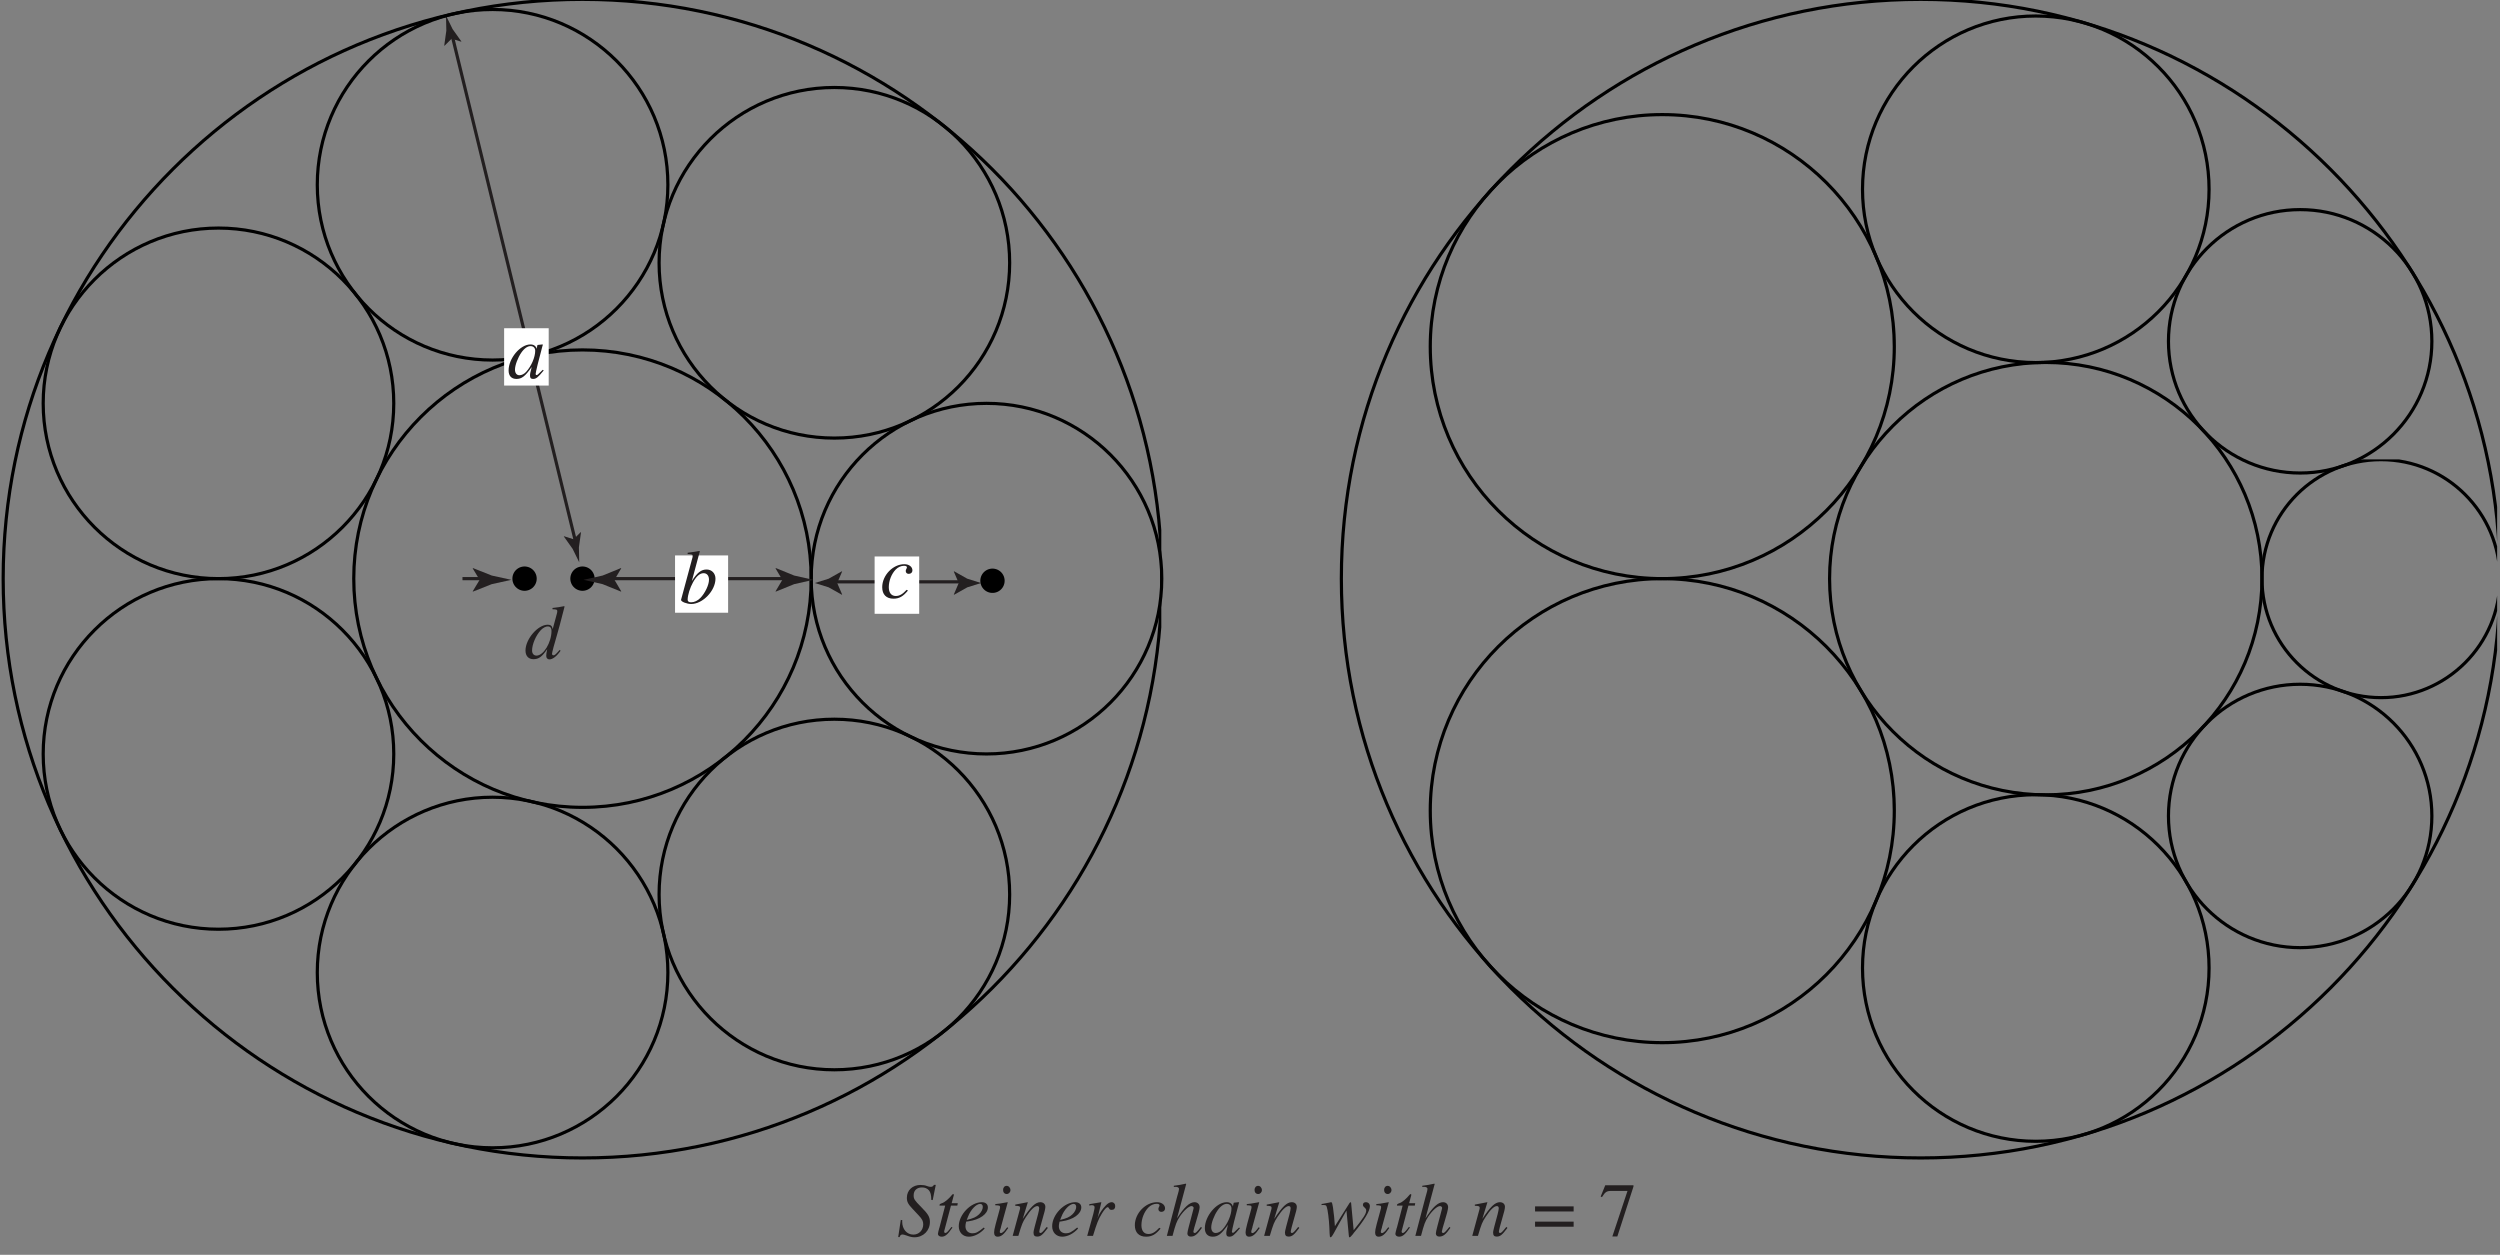 <?xml version="1.0" encoding="UTF-8"?>
<svg xmlns="http://www.w3.org/2000/svg" xmlns:xlink="http://www.w3.org/1999/xlink" width="391.8" height="196.65" viewBox="0 0 391.8 196.65">
<rect x="0" y="0" width="391.8" height="196.65" fill="#808080" stroke="none"/>
<defs>
<g>
<g id="glyph-0-0">
</g>
<g id="glyph-0-1">
<path d="M 5.562 -1.312 L 5.219 -0.984 C 4.844 -0.594 4.703 -0.484 4.609 -0.484 C 4.5 -0.484 4.438 -0.562 4.438 -0.641 C 4.438 -0.891 4.938 -2.953 5.5 -5 C 5.531 -5.125 5.547 -5.141 5.578 -5.25 L 5.484 -5.281 L 4.75 -5.203 L 4.719 -5.172 L 4.594 -4.594 C 4.5 -5.031 4.141 -5.281 3.625 -5.281 C 2.031 -5.281 0.203 -3.109 0.203 -1.203 C 0.203 -0.359 0.656 0.125 1.422 0.125 C 2.266 0.125 2.781 -0.266 3.828 -1.75 C 3.578 -0.766 3.562 -0.672 3.562 -0.375 C 3.562 -0.031 3.703 0.125 4.031 0.125 C 4.516 0.125 4.812 -0.109 5.703 -1.203 Z M 3.703 -5.016 C 4.109 -5 4.375 -4.703 4.375 -4.297 C 4.375 -3.281 3.766 -1.875 2.953 -0.984 C 2.656 -0.656 2.25 -0.453 1.906 -0.453 C 1.469 -0.453 1.203 -0.797 1.203 -1.344 C 1.203 -2.016 1.656 -3.219 2.188 -3.984 C 2.656 -4.672 3.219 -5.062 3.703 -5.016 Z M 3.703 -5.016 "/>
</g>
<g id="glyph-0-2">
<path d="M 1.312 -7.703 C 2.031 -7.688 2.094 -7.641 2.094 -7.375 C 2.094 -7.281 2.078 -7.141 1.984 -6.859 C 1.969 -6.797 1.938 -6.719 1.922 -6.641 L 1.906 -6.562 L 0.281 -0.547 L 0.281 -0.5 C 0.281 -0.234 1.188 0.125 1.875 0.125 C 3.672 0.125 5.672 -1.953 5.672 -3.844 C 5.672 -4.688 5.078 -5.281 4.281 -5.281 C 3.438 -5.281 2.812 -4.797 1.969 -3.469 C 2.578 -5.719 2.672 -6.047 3.219 -8.125 L 3.156 -8.188 C 2.547 -8.078 2.188 -8.016 1.312 -7.906 Z M 3.812 -4.703 C 4.344 -4.703 4.656 -4.297 4.656 -3.672 C 4.656 -2.875 4.047 -1.594 3.328 -0.844 C 2.891 -0.391 2.375 -0.141 1.859 -0.141 C 1.484 -0.141 1.312 -0.281 1.312 -0.547 C 1.312 -1.266 1.672 -2.422 2.172 -3.312 C 2.703 -4.25 3.234 -4.703 3.812 -4.703 Z M 3.812 -4.703 "/>
</g>
<g id="glyph-0-3">
<path d="M 4.188 -1.266 C 3.531 -0.562 3.062 -0.297 2.484 -0.297 C 1.797 -0.297 1.391 -0.797 1.391 -1.672 C 1.391 -2.688 1.812 -3.766 2.484 -4.453 C 2.828 -4.812 3.312 -5.031 3.781 -5.031 C 4.062 -5.031 4.234 -4.938 4.234 -4.797 C 4.234 -4.734 4.203 -4.672 4.156 -4.562 C 4.078 -4.406 4.047 -4.344 4.047 -4.219 C 4.047 -3.938 4.234 -3.766 4.516 -3.766 C 4.859 -3.766 5.094 -3.984 5.094 -4.312 C 5.094 -4.875 4.562 -5.281 3.828 -5.281 C 2.031 -5.281 0.359 -3.531 0.359 -1.672 C 0.359 -0.531 1 0.125 2.125 0.125 C 3.016 0.125 3.656 -0.234 4.391 -1.156 Z M 4.188 -1.266 "/>
</g>
<g id="glyph-0-4">
<path d="M 5.547 -1.328 C 4.891 -0.578 4.766 -0.484 4.562 -0.484 C 4.453 -0.484 4.344 -0.578 4.344 -0.719 C 4.344 -0.906 4.719 -2.328 5.125 -3.672 C 5.406 -4.625 5.641 -5.5 6.312 -8.125 L 6.25 -8.188 C 5.625 -8.047 5.203 -8 4.422 -7.906 L 4.422 -7.703 C 5.078 -7.688 5.172 -7.641 5.172 -7.391 C 5.172 -7.219 5.156 -7.188 4.984 -6.562 L 4.453 -4.594 C 4.359 -5.094 4.141 -5.281 3.672 -5.281 C 2.125 -5.281 0.188 -3.031 0.188 -1.234 C 0.188 -0.391 0.656 0.125 1.438 0.125 C 2.25 0.125 2.781 -0.25 3.594 -1.453 C 3.469 -0.844 3.438 -0.656 3.438 -0.391 C 3.438 -0.062 3.641 0.156 3.938 0.156 C 4.453 0.156 5.078 -0.328 5.688 -1.203 Z M 3.734 -5.016 C 4.094 -4.984 4.266 -4.75 4.266 -4.328 C 4.266 -2.5 3.016 -0.438 1.922 -0.438 C 1.5 -0.438 1.219 -0.75 1.219 -1.234 C 1.219 -2.219 1.828 -3.625 2.609 -4.453 C 2.953 -4.812 3.391 -5.031 3.734 -5.016 Z M 3.734 -5.016 "/>
</g>
<g id="glyph-0-5">
<path d="M 5.609 -5.609 L 6.094 -8 L 5.812 -8 C 5.641 -7.734 5.531 -7.688 5.266 -7.688 C 5.125 -7.688 4.969 -7.719 4.719 -7.812 C 4.469 -7.922 4.078 -7.984 3.703 -7.984 C 2.453 -7.984 1.562 -7.156 1.562 -5.984 C 1.562 -5.328 1.75 -4.984 2.469 -4.219 C 2.531 -4.172 2.734 -3.938 2.938 -3.719 C 3.125 -3.516 3.312 -3.312 3.406 -3.219 C 3.969 -2.625 4.125 -2.312 4.125 -1.797 C 4.125 -0.906 3.469 -0.203 2.578 -0.203 C 1.562 -0.203 0.828 -1.047 0.828 -2.234 C 0.828 -2.312 0.828 -2.359 0.844 -2.469 L 0.609 -2.5 L 0.203 0.188 L 0.422 0.188 C 0.5 -0.094 0.641 -0.219 0.875 -0.219 C 1 -0.219 1.188 -0.172 1.5 -0.062 C 2.047 0.141 2.375 0.219 2.75 0.219 C 4.125 0.219 5.172 -0.812 5.172 -2.188 C 5.172 -2.953 4.906 -3.422 3.812 -4.516 C 2.734 -5.609 2.625 -5.781 2.625 -6.359 C 2.625 -7.125 3.125 -7.594 3.938 -7.594 C 4.391 -7.594 4.75 -7.438 5.016 -7.141 C 5.266 -6.844 5.375 -6.453 5.391 -5.641 Z M 5.609 -5.609 "/>
</g>
<g id="glyph-0-6">
<path d="M 3.547 -5.125 L 2.594 -5.125 L 2.922 -6.359 C 2.938 -6.391 2.938 -6.406 2.938 -6.438 C 2.938 -6.5 2.906 -6.547 2.844 -6.547 C 2.766 -6.547 2.734 -6.531 2.656 -6.438 C 2.188 -5.844 1.453 -5.219 1.062 -5.125 C 0.766 -5.016 0.688 -4.953 0.688 -4.812 C 0.688 -4.812 0.688 -4.781 0.688 -4.75 L 1.578 -4.75 L 0.719 -1.453 C 0.688 -1.344 0.688 -1.297 0.641 -1.203 C 0.531 -0.797 0.438 -0.438 0.438 -0.312 C 0.438 -0.062 0.688 0.125 1.016 0.125 C 1.562 0.125 1.969 -0.203 2.719 -1.312 L 2.562 -1.406 C 1.984 -0.641 1.781 -0.453 1.594 -0.453 C 1.484 -0.453 1.422 -0.547 1.422 -0.688 C 1.422 -0.703 1.422 -0.703 1.422 -0.75 L 2.484 -4.75 L 3.484 -4.75 Z M 3.547 -5.125 "/>
</g>
<g id="glyph-0-7">
<path d="M 4.297 -1.312 C 3.422 -0.594 3.062 -0.406 2.531 -0.406 C 1.859 -0.406 1.422 -0.844 1.422 -1.5 C 1.422 -1.672 1.438 -1.844 1.531 -2.234 L 1.875 -2.281 C 3.672 -2.531 4.938 -3.438 4.938 -4.469 C 4.938 -4.969 4.578 -5.281 3.984 -5.281 C 2.25 -5.281 0.375 -3.312 0.375 -1.516 C 0.375 -0.547 1.016 0.125 1.953 0.125 C 2.797 0.125 3.734 -0.359 4.438 -1.156 Z M 1.828 -3.016 C 2.234 -4.094 3.109 -5.016 3.734 -5.016 C 3.984 -5.016 4.141 -4.828 4.141 -4.547 C 4.141 -4.172 3.922 -3.734 3.547 -3.375 C 3.109 -2.953 2.656 -2.75 1.625 -2.5 Z M 1.828 -3.016 "/>
</g>
<g id="glyph-0-8">
<path d="M 2.656 -1.359 C 2.359 -0.969 2.281 -0.875 2.172 -0.75 C 1.969 -0.547 1.781 -0.438 1.672 -0.438 C 1.578 -0.438 1.484 -0.516 1.484 -0.609 C 1.484 -0.734 1.516 -0.922 1.609 -1.141 L 1.672 -1.359 L 1.672 -1.406 L 2.734 -5.266 L 2.703 -5.281 C 1.469 -5.062 1.25 -5.016 0.781 -4.984 L 0.781 -4.797 C 1.422 -4.781 1.531 -4.75 1.531 -4.5 C 1.531 -4.406 1.5 -4.203 1.422 -3.984 L 0.844 -1.859 C 0.656 -1.141 0.594 -0.797 0.594 -0.547 C 0.594 -0.109 0.781 0.125 1.141 0.125 C 1.703 0.125 2.141 -0.234 2.812 -1.234 Z M 2.562 -7.844 C 2.234 -7.844 2 -7.578 2 -7.203 C 2 -6.812 2.234 -6.562 2.578 -6.562 C 2.891 -6.562 3.156 -6.844 3.156 -7.172 C 3.156 -7.531 2.891 -7.844 2.562 -7.844 Z M 2.562 -7.844 "/>
</g>
<g id="glyph-0-9">
<path d="M 5.516 -1.406 C 4.859 -0.594 4.719 -0.453 4.531 -0.453 C 4.422 -0.453 4.344 -0.547 4.344 -0.641 C 4.344 -0.75 4.391 -0.969 4.5 -1.406 L 5.188 -3.875 C 5.25 -4.125 5.297 -4.391 5.297 -4.547 C 5.297 -5 4.969 -5.281 4.5 -5.281 C 3.734 -5.281 2.984 -4.547 1.75 -2.656 L 2.547 -5.266 L 2.516 -5.281 C 1.875 -5.156 1.625 -5.109 0.578 -4.906 L 0.578 -4.719 C 1.188 -4.703 1.344 -4.641 1.344 -4.391 C 1.344 -4.328 1.328 -4.25 1.312 -4.188 L 0.172 0 L 1.062 0 C 1.625 -1.891 1.734 -2.156 2.266 -2.969 C 2.984 -4.078 3.594 -4.672 4.031 -4.672 C 4.219 -4.672 4.328 -4.547 4.328 -4.328 C 4.328 -4.188 4.25 -3.781 4.156 -3.422 L 3.625 -1.438 C 3.469 -0.812 3.438 -0.656 3.438 -0.547 C 3.438 -0.078 3.609 0.109 4 0.109 C 4.547 0.109 4.844 -0.125 5.688 -1.25 Z M 5.516 -1.406 "/>
</g>
<g id="glyph-0-10">
<path d="M 1.453 0 C 2.078 -2.047 2.281 -2.547 2.828 -3.469 C 3.234 -4.141 3.562 -4.5 3.766 -4.5 C 3.844 -4.5 3.891 -4.453 3.953 -4.344 C 4.047 -4.141 4.141 -4.078 4.391 -4.078 C 4.75 -4.078 4.938 -4.297 4.938 -4.672 C 4.938 -5.031 4.703 -5.281 4.375 -5.281 C 4.094 -5.281 3.781 -5.109 3.469 -4.781 C 2.969 -4.266 2.5 -3.578 2.297 -3.094 L 2.141 -2.656 L 2.766 -5.266 L 2.734 -5.281 C 1.859 -5.125 1.75 -5.109 0.875 -4.969 L 0.875 -4.75 C 1.141 -4.812 1.188 -4.812 1.281 -4.812 C 1.547 -4.812 1.703 -4.703 1.703 -4.484 C 1.703 -4.312 1.703 -4.312 1.516 -3.5 L 0.547 0 Z M 1.453 0 "/>
</g>
<g id="glyph-0-11">
</g>
<g id="glyph-0-12">
<path d="M 5.578 -1.406 C 4.922 -0.594 4.781 -0.453 4.594 -0.453 C 4.484 -0.453 4.391 -0.547 4.391 -0.672 C 4.391 -0.797 4.594 -1.547 4.797 -2.172 C 5.141 -3.281 5.375 -4.188 5.375 -4.484 C 5.375 -4.969 5.047 -5.281 4.578 -5.281 C 3.797 -5.281 2.953 -4.5 1.828 -2.75 L 3.266 -8.125 L 3.219 -8.188 C 2.5 -8.016 2.031 -7.953 1.328 -7.859 L 1.328 -7.672 L 1.641 -7.688 C 1.922 -7.688 2.141 -7.562 2.141 -7.375 C 2.141 -7.219 2.078 -6.922 1.969 -6.578 C 1.953 -6.562 1.906 -6.391 1.844 -6.141 L 0.234 0 L 1.125 0 C 1.609 -1.844 1.766 -2.25 2.234 -2.984 C 2.859 -3.938 3.672 -4.672 4.094 -4.672 C 4.281 -4.672 4.438 -4.531 4.438 -4.375 C 4.438 -4.328 4.391 -4.172 4.344 -3.984 L 3.688 -1.5 C 3.531 -0.906 3.453 -0.547 3.453 -0.391 C 3.453 -0.078 3.656 0.109 3.984 0.109 C 4.594 0.109 5.016 -0.219 5.734 -1.266 Z M 5.578 -1.406 "/>
</g>
<g id="glyph-0-13">
<path d="M 0.188 -4.828 L 0.438 -4.844 C 0.844 -4.828 0.922 -4.812 1 -4.547 C 1.156 -4.156 1.359 -2.531 1.406 -1.406 L 1.453 -0.344 C 1.469 0.125 1.5 0.219 1.609 0.219 C 1.734 0.219 1.938 -0.078 2.375 -0.906 C 2.438 -1.047 2.672 -1.469 3.031 -2.094 L 4.094 -3.969 L 4.453 -0.141 C 4.469 0.188 4.5 0.219 4.578 0.219 C 4.672 0.219 4.797 0.109 5.125 -0.297 C 5.125 -0.297 5.172 -0.375 5.219 -0.438 C 6.859 -2.391 7.766 -3.891 7.766 -4.656 C 7.766 -5.016 7.5 -5.281 7.141 -5.281 C 6.844 -5.281 6.672 -5.125 6.672 -4.875 C 6.672 -4.719 6.734 -4.609 6.922 -4.453 C 7.125 -4.266 7.188 -4.141 7.188 -3.984 C 7.188 -3.469 6.781 -2.844 5.219 -0.891 L 4.828 -5.109 C 4.828 -5.234 4.812 -5.266 4.734 -5.266 C 4.672 -5.266 4.641 -5.25 4.578 -5.156 L 2.281 -1.516 C 2.234 -2.344 2.109 -3.609 1.984 -4.438 C 1.844 -5.203 1.828 -5.281 1.672 -5.281 C 1.609 -5.281 1.469 -5.25 1.312 -5.203 C 1.312 -5.188 0.891 -5.109 0.5 -5.047 C 0.453 -5.047 0.328 -5.016 0.188 -5 Z M 0.188 -4.828 "/>
</g>
<g id="glyph-0-14">
<path d="M 7.078 -4.625 L 1.031 -4.625 L 1.031 -3.828 L 7.078 -3.828 Z M 7.078 -2.234 L 1.031 -2.234 L 1.031 -1.438 L 7.078 -1.438 Z M 7.078 -2.234 "/>
</g>
<g id="glyph-1-0">
</g>
<g id="glyph-1-1">
<path d="M 5.375 -7.938 L 0.953 -7.938 L 0.234 -6.172 L 0.438 -6.078 C 0.938 -6.875 1.156 -7.031 1.828 -7.047 L 4.438 -7.047 L 2.062 0.094 L 2.844 0.094 L 5.375 -7.734 Z M 5.375 -7.938 "/>
</g>
</g>
<clipPath id="clip-0">
<path clip-rule="nonzero" d="M 0.25 0 L 182 0 L 182 182 L 0.25 182 Z M 0.25 0 "/>
</clipPath>
<clipPath id="clip-1">
<path clip-rule="nonzero" d="M 353 72 L 391.352 72 L 391.352 110 L 353 110 Z M 353 72 "/>
</clipPath>
<clipPath id="clip-2">
<path clip-rule="nonzero" d="M 209 0 L 391.352 0 L 391.352 182 L 209 182 Z M 209 0 "/>
</clipPath>
</defs>
<path fill-rule="nonzero" fill="rgb(13.73%, 12.16%, 12.549%)" fill-opacity="1" stroke-width="5" stroke-linecap="butt" stroke-linejoin="miter" stroke="rgb(13.73%, 12.16%, 12.549%)" stroke-opacity="1" stroke-miterlimit="4" d="M 705.646 1909.485 L 898.998 1116.161 " transform="matrix(0.1, 0, 0, -0.1, 0.248, 196.301)"/>
<path fill-rule="nonzero" fill="rgb(13.73%, 12.16%, 12.549%)" fill-opacity="1" d="M 89.895 84.512 L 91.012 83.395 L 91.055 83.434 L 90.727 85.777 C 90.742 86.562 90.762 87.344 90.777 88.129 C 90.434 87.426 90.086 86.719 89.742 86.016 L 88.371 84.086 L 88.383 84.035 L 89.895 84.512 "/>
<path fill-rule="nonzero" fill="rgb(13.73%, 12.16%, 12.549%)" fill-opacity="1" d="M 70.777 6.062 L 69.66 7.176 L 69.621 7.141 L 69.949 4.797 C 69.93 4.012 69.914 3.227 69.895 2.441 C 70.242 3.148 70.586 3.852 70.93 4.559 L 72.301 6.488 L 72.289 6.535 L 70.777 6.062 "/>
<path fill-rule="nonzero" fill="rgb(13.73%, 12.16%, 12.549%)" fill-opacity="1" d="M 89.926 84.637 L 90.672 83.891 L 90.699 83.918 L 90.48 85.48 C 90.492 86 90.504 86.523 90.516 87.047 C 90.285 86.578 90.055 86.109 89.824 85.637 L 88.91 84.352 L 88.918 84.316 L 89.926 84.637 "/>
<path fill-rule="nonzero" fill="rgb(13.73%, 12.16%, 12.549%)" fill-opacity="1" d="M 70.746 5.938 L 70.004 6.68 L 69.977 6.656 L 70.195 5.094 C 70.184 4.57 70.172 4.047 70.16 3.527 C 70.391 3.996 70.621 4.465 70.852 4.934 L 71.762 6.223 L 71.754 6.254 L 70.746 5.938 "/>
<path fill-rule="nonzero" fill="rgb(13.73%, 12.16%, 12.549%)" fill-opacity="1" d="M 89.926 84.637 L 90.672 83.891 L 90.699 83.918 L 90.48 85.48 C 90.492 86 90.504 86.523 90.516 87.047 C 90.285 86.578 90.055 86.109 89.824 85.637 L 88.91 84.352 L 88.918 84.316 L 89.926 84.637 "/>
<path fill-rule="nonzero" fill="rgb(13.73%, 12.16%, 12.549%)" fill-opacity="1" d="M 70.746 5.938 L 70.004 6.68 L 69.977 6.656 L 70.195 5.094 C 70.184 4.57 70.172 4.047 70.16 3.527 C 70.391 3.996 70.621 4.465 70.852 4.934 L 71.762 6.223 L 71.754 6.254 L 70.746 5.938 "/>
<path fill="none" stroke-width="5" stroke-linecap="round" stroke-linejoin="round" stroke="rgb(0%, 0%, 0%)" stroke-opacity="1" stroke-miterlimit="10" d="M 1579.856 1551.192 C 1579.856 1702.828 1456.786 1825.899 1305.149 1825.899 C 1153.512 1825.899 1030.442 1702.828 1030.442 1551.192 C 1030.442 1399.555 1153.512 1276.446 1305.149 1276.446 C 1456.786 1276.446 1579.856 1399.555 1579.856 1551.192 C 1579.856 1560.349 1579.386 1569.506 1578.486 1578.584 " transform="matrix(0.1, 0, 0, -0.1, 0.248, 196.301)"/>
<path fill="none" stroke-width="5" stroke-linecap="round" stroke-linejoin="round" stroke="rgb(0%, 0%, 0%)" stroke-opacity="1" stroke-miterlimit="10" d="M 1044.217 1673.44 C 1044.217 1825.077 921.147 1948.147 769.471 1948.147 C 617.834 1948.147 494.764 1825.077 494.764 1673.44 C 494.764 1521.804 617.834 1398.733 769.471 1398.733 C 921.147 1398.733 1044.217 1521.804 1044.217 1673.44 C 1044.217 1682.597 1043.747 1691.754 1042.847 1700.872 " transform="matrix(0.1, 0, 0, -0.1, 0.248, 196.301)"/>
<path fill="none" stroke-width="5" stroke-linecap="round" stroke-linejoin="round" stroke="rgb(0%, 0%, 0%)" stroke-opacity="1" stroke-miterlimit="10" d="M 614.625 1330.879 C 614.625 1482.515 491.555 1605.585 339.919 1605.585 C 188.282 1605.585 65.212 1482.515 65.212 1330.879 C 65.212 1179.242 188.282 1056.172 339.919 1056.172 C 491.555 1056.172 614.625 1179.242 614.625 1330.879 C 614.625 1340.035 614.195 1349.192 613.256 1358.31 " transform="matrix(0.1, 0, 0, -0.1, 0.248, 196.301)"/>
<path fill="none" stroke-width="5" stroke-linecap="round" stroke-linejoin="round" stroke="rgb(0%, 0%, 0%)" stroke-opacity="1" stroke-miterlimit="10" d="M 614.625 781.426 C 614.625 933.102 491.555 1056.172 339.919 1056.172 C 188.282 1056.172 65.212 933.102 65.212 781.426 C 65.212 629.789 188.282 506.719 339.919 506.719 C 491.555 506.719 614.625 629.789 614.625 781.426 C 614.625 790.622 614.195 799.74 613.256 808.896 " transform="matrix(0.1, 0, 0, -0.1, 0.248, 196.301)"/>
<path fill="none" stroke-width="5" stroke-linecap="round" stroke-linejoin="round" stroke="rgb(0%, 0%, 0%)" stroke-opacity="1" stroke-miterlimit="10" d="M 1044.217 438.864 C 1044.217 590.501 921.147 713.61 769.471 713.61 C 617.834 713.61 494.764 590.501 494.764 438.864 C 494.764 287.227 617.834 164.157 769.471 164.157 C 921.147 164.157 1044.217 287.227 1044.217 438.864 C 1044.217 448.021 1043.747 457.178 1042.847 466.296 " transform="matrix(0.1, 0, 0, -0.1, 0.248, 196.301)"/>
<path fill="none" stroke-width="5" stroke-linecap="round" stroke-linejoin="round" stroke="rgb(0%, 0%, 0%)" stroke-opacity="1" stroke-miterlimit="10" d="M 1579.856 561.152 C 1579.856 712.788 1456.786 835.858 1305.149 835.858 C 1153.512 835.858 1030.442 712.788 1030.442 561.152 C 1030.442 409.515 1153.512 286.445 1305.149 286.445 C 1456.786 286.445 1579.856 409.515 1579.856 561.152 C 1579.856 570.309 1579.386 579.465 1578.486 588.583 " transform="matrix(0.1, 0, 0, -0.1, 0.248, 196.301)"/>
<path fill="none" stroke-width="5" stroke-linecap="round" stroke-linejoin="round" stroke="rgb(0%, 0%, 0%)" stroke-opacity="1" stroke-miterlimit="10" d="M 1818.248 1056.172 C 1818.248 1207.808 1695.178 1330.879 1543.541 1330.879 C 1391.905 1330.879 1268.835 1207.808 1268.835 1056.172 C 1268.835 904.535 1391.905 781.426 1543.541 781.426 C 1695.178 781.426 1818.248 904.535 1818.248 1056.172 C 1818.248 1065.329 1817.818 1074.486 1816.879 1083.603 " transform="matrix(0.1, 0, 0, -0.1, 0.248, 196.301)"/>
<path fill="none" stroke-width="5" stroke-linecap="round" stroke-linejoin="round" stroke="rgb(0%, 0%, 0%)" stroke-opacity="1" stroke-miterlimit="10" d="M 1268.835 1056.172 C 1268.835 1254.023 1108.237 1414.621 910.385 1414.621 C 712.534 1414.621 551.936 1254.023 551.936 1056.172 C 551.936 858.32 712.534 697.722 910.385 697.722 C 1108.237 697.722 1268.835 858.32 1268.835 1056.172 C 1268.835 1068.107 1268.248 1080.042 1267.034 1091.938 " transform="matrix(0.1, 0, 0, -0.1, 0.248, 196.301)"/>
<g clip-path="url(#clip-0)">
<path fill="none" stroke-width="5" stroke-linecap="round" stroke-linejoin="round" stroke="rgb(0%, 0%, 0%)" stroke-opacity="1" stroke-miterlimit="10" d="M 1818.248 1056.172 C 1818.248 1557.296 1411.549 1964.035 910.385 1964.035 C 409.221 1964.035 2.483 1557.296 2.483 1056.172 C 2.483 555.008 409.221 148.27 910.385 148.27 C 1411.549 148.27 1818.248 555.008 1818.248 1056.172 C 1818.248 1086.421 1816.722 1116.67 1813.709 1146.801 " transform="matrix(0.1, 0, 0, -0.1, 0.248, 196.301)"/>
</g>
<path fill="none" stroke-width="38.131" stroke-linecap="round" stroke-linejoin="round" stroke="rgb(0%, 0%, 0%)" stroke-opacity="1" stroke-miterlimit="10" d="M 819.599 1056.172 L 819.599 1056.172 " transform="matrix(0.1, 0, 0, -0.1, 0.248, 196.301)"/>
<path fill="none" stroke-width="38.131" stroke-linecap="round" stroke-linejoin="round" stroke="rgb(0%, 0%, 0%)" stroke-opacity="1" stroke-miterlimit="10" d="M 1552.933 1052.846 L 1552.933 1052.846 " transform="matrix(0.1, 0, 0, -0.1, 0.248, 196.301)"/>
<path fill="none" stroke-width="38.131" stroke-linecap="round" stroke-linejoin="round" stroke="rgb(0%, 0%, 0%)" stroke-opacity="1" stroke-miterlimit="10" d="M 910.385 1056.172 L 910.385 1056.172 " transform="matrix(0.1, 0, 0, -0.1, 0.248, 196.301)"/>
<path fill="none" stroke-width="5" stroke-linecap="round" stroke-linejoin="round" stroke="rgb(0%, 0%, 0%)" stroke-opacity="1" stroke-miterlimit="10" d="M 3808.738 1428.082 C 3808.738 1542.035 3716.308 1634.504 3602.355 1634.504 C 3488.403 1634.504 3395.934 1542.035 3395.934 1428.082 C 3395.934 1314.169 3488.403 1221.7 3602.355 1221.7 C 3716.308 1221.7 3808.738 1314.169 3808.738 1428.082 C 3808.738 1434.97 3808.385 1441.857 3807.72 1448.705 " transform="matrix(0.1, 0, 0, -0.1, 0.248, 196.301)"/>
<path fill="none" stroke-width="5" stroke-linecap="round" stroke-linejoin="round" stroke="rgb(0%, 0%, 0%)" stroke-opacity="1" stroke-miterlimit="10" d="M 3459.563 1666.357 C 3459.563 1816.272 3337.901 1937.934 3187.986 1937.934 C 3038.072 1937.934 2916.449 1816.272 2916.449 1666.357 C 2916.449 1516.443 3038.072 1394.781 3187.986 1394.781 C 3337.901 1394.781 3459.563 1516.443 3459.563 1666.357 C 3459.563 1675.436 3459.132 1684.476 3458.193 1693.476 " transform="matrix(0.1, 0, 0, -0.1, 0.248, 196.301)"/>
<path fill="none" stroke-width="5" stroke-linecap="round" stroke-linejoin="round" stroke="rgb(0%, 0%, 0%)" stroke-opacity="1" stroke-miterlimit="10" d="M 2966.264 1419.786 C 2966.264 1620.495 2803.358 1783.401 2602.61 1783.401 C 2401.902 1783.401 2239.035 1620.495 2239.035 1419.786 C 2239.035 1219.078 2401.902 1056.172 2602.61 1056.172 C 2803.358 1056.172 2966.264 1219.078 2966.264 1419.786 C 2966.264 1431.917 2965.638 1444.009 2964.425 1456.101 " transform="matrix(0.1, 0, 0, -0.1, 0.248, 196.301)"/>
<path fill="none" stroke-width="5" stroke-linecap="round" stroke-linejoin="round" stroke="rgb(0%, 0%, 0%)" stroke-opacity="1" stroke-miterlimit="10" d="M 2966.264 692.557 C 2966.264 893.265 2803.358 1056.172 2602.61 1056.172 C 2401.902 1056.172 2239.035 893.265 2239.035 692.557 C 2239.035 491.81 2401.902 328.942 2602.61 328.942 C 2803.358 328.942 2966.264 491.81 2966.264 692.557 C 2966.264 704.649 2965.638 716.78 2964.425 728.832 " transform="matrix(0.1, 0, 0, -0.1, 0.248, 196.301)"/>
<path fill="none" stroke-width="5" stroke-linecap="round" stroke-linejoin="round" stroke="rgb(0%, 0%, 0%)" stroke-opacity="1" stroke-miterlimit="10" d="M 3459.563 445.947 C 3459.563 595.862 3337.901 717.523 3187.986 717.523 C 3038.072 717.523 2916.449 595.862 2916.449 445.947 C 2916.449 296.032 3038.072 174.371 3187.986 174.371 C 3337.901 174.371 3459.563 296.032 3459.563 445.947 C 3459.563 455.026 3459.132 464.065 3458.193 473.065 " transform="matrix(0.1, 0, 0, -0.1, 0.248, 196.301)"/>
<path fill="none" stroke-width="5" stroke-linecap="round" stroke-linejoin="round" stroke="rgb(0%, 0%, 0%)" stroke-opacity="1" stroke-miterlimit="10" d="M 3808.738 684.222 C 3808.738 798.174 3716.308 890.643 3602.355 890.643 C 3488.403 890.643 3395.934 798.174 3395.934 684.222 C 3395.934 570.309 3488.403 477.84 3602.355 477.84 C 3716.308 477.84 3808.738 570.309 3808.738 684.222 C 3808.738 691.109 3808.385 697.996 3807.72 704.844 " transform="matrix(0.1, 0, 0, -0.1, 0.248, 196.301)"/>
<g clip-path="url(#clip-1)">
<path fill="none" stroke-width="5" stroke-linecap="round" stroke-linejoin="round" stroke="rgb(0%, 0%, 0%)" stroke-opacity="1" stroke-miterlimit="10" d="M 3915.451 1056.172 C 3915.451 1159.089 3831.904 1242.636 3728.987 1242.636 C 3626.069 1242.636 3542.483 1159.089 3542.483 1056.172 C 3542.483 953.215 3626.069 869.669 3728.987 869.669 C 3831.904 869.669 3915.451 953.215 3915.451 1056.172 C 3915.451 1062.394 3915.138 1068.577 3914.512 1074.799 " transform="matrix(0.1, 0, 0, -0.1, 0.248, 196.301)"/>
</g>
<g clip-path="url(#clip-2)">
<path fill="none" stroke-width="5" stroke-linecap="round" stroke-linejoin="round" stroke="rgb(0%, 0%, 0%)" stroke-opacity="1" stroke-miterlimit="10" d="M 3915.451 1056.172 C 3915.451 1557.296 3508.712 1964.035 3007.588 1964.035 C 2506.424 1964.035 2099.686 1557.296 2099.686 1056.172 C 2099.686 555.008 2506.424 148.27 3007.588 148.27 C 3508.712 148.27 3915.451 555.008 3915.451 1056.172 C 3915.451 1086.421 3913.964 1116.67 3910.911 1146.801 " transform="matrix(0.1, 0, 0, -0.1, 0.248, 196.301)"/>
</g>
<path fill="none" stroke-width="5" stroke-linecap="round" stroke-linejoin="round" stroke="rgb(0%, 0%, 0%)" stroke-opacity="1" stroke-miterlimit="10" d="M 3542.483 1056.172 C 3542.483 1243.184 3390.69 1394.977 3203.639 1394.977 C 3016.627 1394.977 2864.834 1243.184 2864.834 1056.172 C 2864.834 869.121 3016.627 717.328 3203.639 717.328 C 3390.69 717.328 3542.483 869.121 3542.483 1056.172 C 3542.483 1067.442 3541.936 1078.751 3540.801 1089.982 " transform="matrix(0.1, 0, 0, -0.1, 0.248, 196.301)"/>
<path fill-rule="nonzero" fill="rgb(100%, 100%, 100%)" fill-opacity="1" d="M 85.992 60.426 L 79.008 60.426 L 79.008 51.441 L 85.992 51.441 L 85.992 60.426 "/>
<g fill="rgb(13.73%, 12.16%, 12.549%)" fill-opacity="1">
<use xlink:href="#glyph-0-1" x="79.504" y="59.262"/>
</g>
<path fill="none" stroke-width="5" stroke-linecap="butt" stroke-linejoin="miter" stroke="rgb(13.73%, 12.16%, 12.549%)" stroke-opacity="1" stroke-miterlimit="4" d="M 957.187 1056.172 L 1230.759 1056.172 " transform="matrix(0.1, 0, 0, -0.1, 0.248, 196.301)"/>
<path fill-rule="nonzero" fill="rgb(13.73%, 12.16%, 12.549%)" fill-opacity="1" d="M 122.609 90.871 L 121.539 89.074 L 121.602 89.031 L 124.465 90.199 C 125.461 90.422 126.461 90.648 127.457 90.871 C 126.461 91.098 125.461 91.32 124.465 91.547 L 121.602 92.711 L 121.539 92.68 L 122.609 90.871 "/>
<path fill-rule="nonzero" fill="rgb(13.73%, 12.16%, 12.549%)" fill-opacity="1" d="M 96.297 90.871 L 97.363 92.672 L 97.305 92.711 L 94.441 91.547 C 93.441 91.32 92.441 91.098 91.445 90.871 C 92.441 90.648 93.441 90.422 94.441 90.199 L 97.305 89.031 L 97.363 89.062 L 96.297 90.871 "/>
<path fill="none" stroke-width="5" stroke-linecap="butt" stroke-linejoin="miter" stroke="rgb(13.73%, 12.16%, 12.549%)" stroke-opacity="1" stroke-miterlimit="4" d="M 1308.358 1051.163 L 1506.288 1051.163 " transform="matrix(0.1, 0, 0, -0.1, 0.248, 196.301)"/>
<path fill-rule="nonzero" fill="rgb(13.73%, 12.16%, 12.549%)" fill-opacity="1" d="M 150.25 91.371 L 149.48 89.574 L 149.523 89.531 L 151.594 90.695 C 152.316 90.922 153.039 91.145 153.762 91.371 C 153.039 91.594 152.316 91.82 151.594 92.047 L 149.523 93.211 L 149.48 93.18 L 150.25 91.371 "/>
<path fill-rule="nonzero" fill="rgb(13.73%, 12.16%, 12.549%)" fill-opacity="1" d="M 131.207 91.371 L 131.98 93.168 L 131.938 93.211 L 129.867 92.047 C 129.145 91.82 128.422 91.598 127.699 91.371 C 128.422 91.145 129.145 90.922 129.867 90.695 L 131.938 89.531 L 131.98 89.562 L 131.207 91.371 "/>
<path fill-rule="nonzero" fill="rgb(100%, 100%, 100%)" fill-opacity="1" d="M 114.109 96.027 L 105.793 96.027 L 105.793 87.047 L 114.109 87.047 L 114.109 96.027 "/>
<g fill="rgb(13.73%, 12.16%, 12.549%)" fill-opacity="1">
<use xlink:href="#glyph-0-2" x="106.457" y="94.533"/>
</g>
<path fill-rule="nonzero" fill="rgb(100%, 100%, 100%)" fill-opacity="1" d="M 144.055 96.195 L 137.07 96.195 L 137.07 87.211 L 144.055 87.211 L 144.055 96.195 "/>
<g fill="rgb(13.73%, 12.16%, 12.549%)" fill-opacity="1">
<use xlink:href="#glyph-0-3" x="137.901" y="93.701"/>
</g>
<g fill="rgb(13.73%, 12.16%, 12.549%)" fill-opacity="1">
<use xlink:href="#glyph-0-4" x="82.167" y="103.185"/>
</g>
<path fill="none" stroke-width="5" stroke-linecap="butt" stroke-linejoin="miter" stroke="rgb(13.73%, 12.16%, 12.549%)" stroke-opacity="1" stroke-miterlimit="4" d="M 722.317 1056.172 L 755.657 1056.172 " transform="matrix(0.1, 0, 0, -0.1, 0.248, 196.301)"/>
<path fill-rule="nonzero" fill="rgb(13.73%, 12.16%, 12.549%)" fill-opacity="1" d="M 75.168 90.871 L 74.078 89.074 L 74.137 89.035 L 77.07 90.199 C 78.09 90.422 79.113 90.648 80.137 90.871 C 79.113 91.098 78.09 91.32 77.07 91.547 L 74.137 92.711 L 74.078 92.68 L 75.168 90.871 "/>
<g fill="rgb(13.73%, 12.16%, 12.549%)" fill-opacity="1">
<use xlink:href="#glyph-0-5" x="140.563" y="193.689"/>
<use xlink:href="#glyph-0-6" x="146.553" y="193.689"/>
<use xlink:href="#glyph-0-7" x="149.883" y="193.689"/>
<use xlink:href="#glyph-0-8" x="155.201" y="193.689"/>
<use xlink:href="#glyph-0-9" x="158.532" y="193.689"/>
<use xlink:href="#glyph-0-7" x="164.521" y="193.689"/>
<use xlink:href="#glyph-0-10" x="169.839" y="193.689"/>
<use xlink:href="#glyph-0-11" x="174.499" y="193.689"/>
<use xlink:href="#glyph-0-3" x="177.494" y="193.689"/>
</g>
<g fill="rgb(13.73%, 12.16%, 12.549%)" fill-opacity="1">
<use xlink:href="#glyph-0-12" x="182.633" y="193.689"/>
<use xlink:href="#glyph-0-1" x="188.622" y="193.689"/>
<use xlink:href="#glyph-0-8" x="194.611" y="193.689"/>
<use xlink:href="#glyph-0-9" x="197.941" y="193.689"/>
<use xlink:href="#glyph-0-11" x="203.931" y="193.689"/>
<use xlink:href="#glyph-0-13" x="206.925" y="193.689"/>
<use xlink:href="#glyph-0-8" x="214.915" y="193.689"/>
<use xlink:href="#glyph-0-6" x="218.245" y="193.689"/>
<use xlink:href="#glyph-0-12" x="221.575" y="193.689"/>
<use xlink:href="#glyph-0-11" x="227.565" y="193.689"/>
<use xlink:href="#glyph-0-9" x="230.559" y="193.689"/>
<use xlink:href="#glyph-0-11" x="236.549" y="193.689"/>
<use xlink:href="#glyph-0-14" x="239.543" y="193.689"/>
<use xlink:href="#glyph-0-11" x="247.629" y="193.689"/>
</g>
<g fill="rgb(13.73%, 12.16%, 12.549%)" fill-opacity="1">
<use xlink:href="#glyph-1-1" x="250.624" y="193.689"/>
</g>
</svg>
